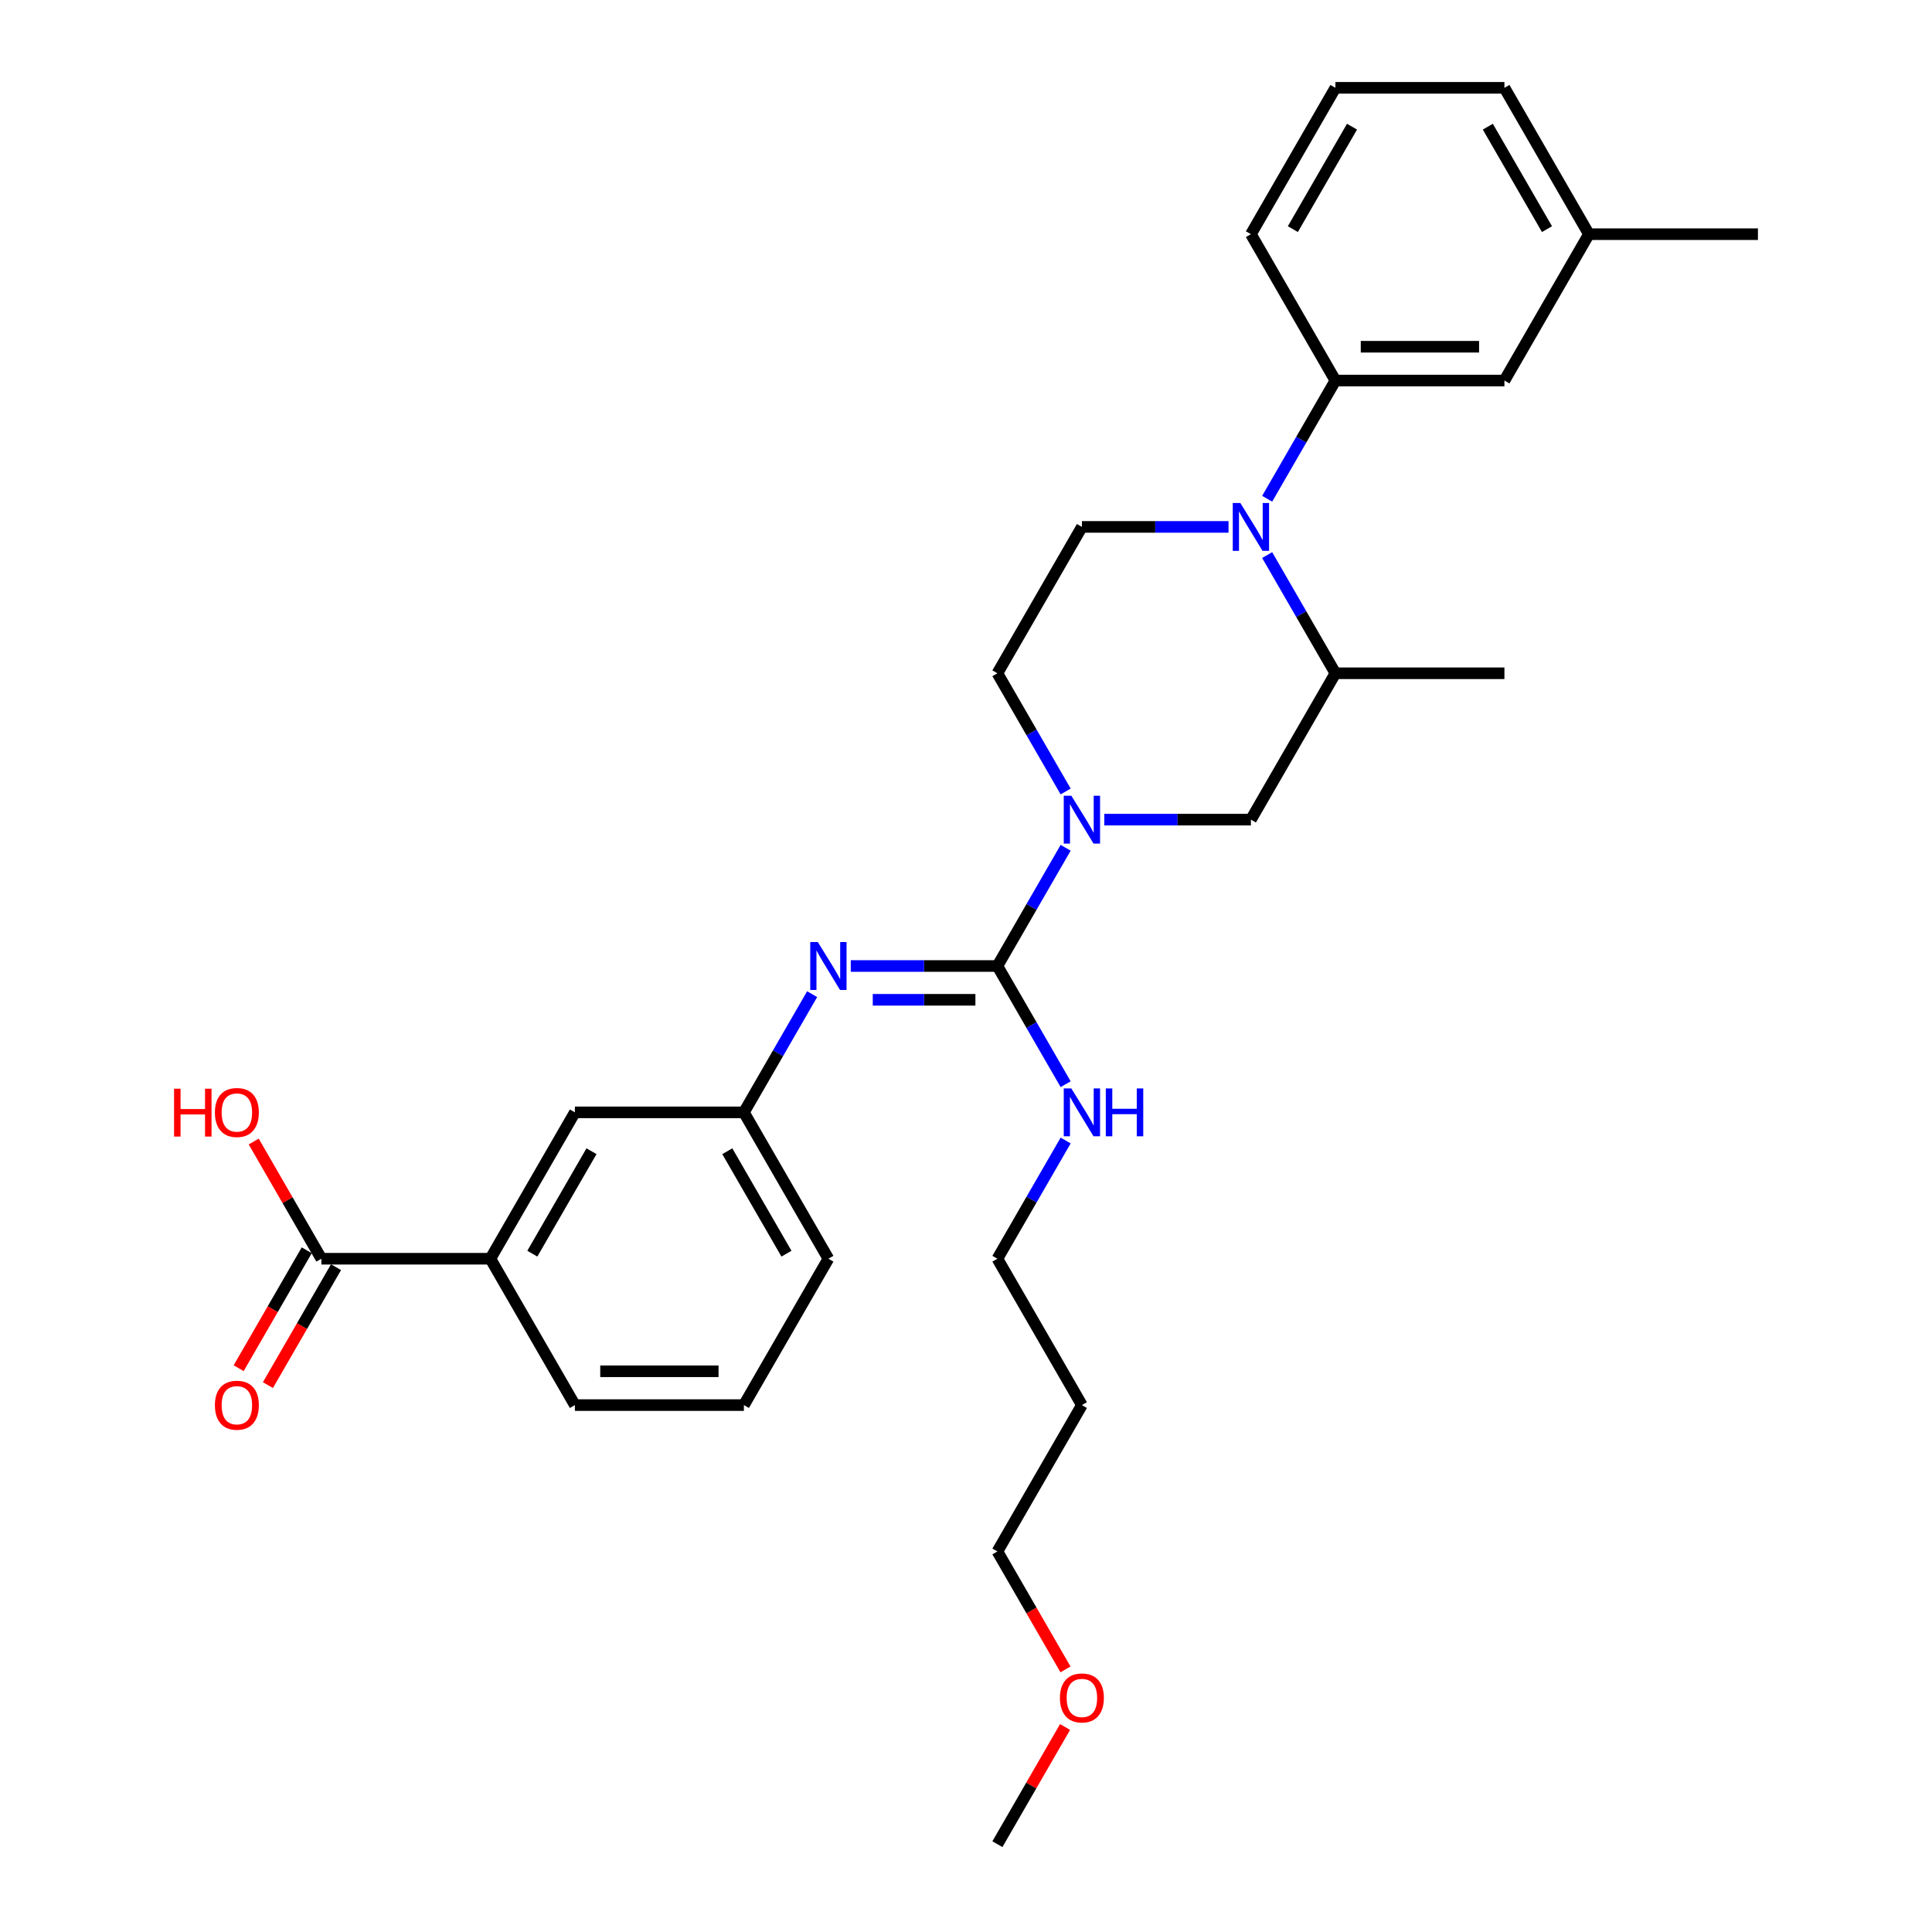 <?xml version='1.0' encoding='iso-8859-1'?>
<svg version='1.1' baseProfile='full'
              xmlns='http://www.w3.org/2000/svg'
                      xmlns:rdkit='http://www.rdkit.org/xml'
                      xmlns:xlink='http://www.w3.org/1999/xlink'
                  xml:space='preserve'
width='1000px' height='1000px' viewBox='0 0 1000 1000'>
<!-- END OF HEADER -->
<rect style='opacity:1.0;fill:#FFFFFF;stroke:none' width='1000' height='1000' x='0' y='0'> </rect>
<path class='bond-1' d='M 516.253,500 L 533.916,469.408' style='fill:none;fill-rule:evenodd;stroke:#000000;stroke-width:6px;stroke-linecap:butt;stroke-linejoin:miter;stroke-opacity:1' />
<path class='bond-1' d='M 533.916,469.408 L 551.578,438.816' style='fill:none;fill-rule:evenodd;stroke:#0000FF;stroke-width:6px;stroke-linecap:butt;stroke-linejoin:miter;stroke-opacity:1' />
<path class='bond-2' d='M 516.253,500 L 478.306,500' style='fill:none;fill-rule:evenodd;stroke:#000000;stroke-width:6px;stroke-linecap:butt;stroke-linejoin:miter;stroke-opacity:1' />
<path class='bond-2' d='M 478.306,500 L 440.358,500' style='fill:none;fill-rule:evenodd;stroke:#0000FF;stroke-width:6px;stroke-linecap:butt;stroke-linejoin:miter;stroke-opacity:1' />
<path class='bond-2' d='M 504.869,517.495 L 478.306,517.495' style='fill:none;fill-rule:evenodd;stroke:#000000;stroke-width:6px;stroke-linecap:butt;stroke-linejoin:miter;stroke-opacity:1' />
<path class='bond-2' d='M 478.306,517.495 L 451.742,517.495' style='fill:none;fill-rule:evenodd;stroke:#0000FF;stroke-width:6px;stroke-linecap:butt;stroke-linejoin:miter;stroke-opacity:1' />
<path class='bond-13' d='M 516.253,500 L 533.916,530.592' style='fill:none;fill-rule:evenodd;stroke:#000000;stroke-width:6px;stroke-linecap:butt;stroke-linejoin:miter;stroke-opacity:1' />
<path class='bond-13' d='M 533.916,530.592 L 551.578,561.184' style='fill:none;fill-rule:evenodd;stroke:#0000FF;stroke-width:6px;stroke-linecap:butt;stroke-linejoin:miter;stroke-opacity:1' />
<path class='bond-0' d='M 635.887,272.727 L 597.94,272.727' style='fill:none;fill-rule:evenodd;stroke:#0000FF;stroke-width:6px;stroke-linecap:butt;stroke-linejoin:miter;stroke-opacity:1' />
<path class='bond-0' d='M 597.94,272.727 L 559.992,272.727' style='fill:none;fill-rule:evenodd;stroke:#000000;stroke-width:6px;stroke-linecap:butt;stroke-linejoin:miter;stroke-opacity:1' />
<path class='bond-3' d='M 655.883,258.154 L 673.546,227.562' style='fill:none;fill-rule:evenodd;stroke:#0000FF;stroke-width:6px;stroke-linecap:butt;stroke-linejoin:miter;stroke-opacity:1' />
<path class='bond-3' d='M 673.546,227.562 L 691.208,196.97' style='fill:none;fill-rule:evenodd;stroke:#000000;stroke-width:6px;stroke-linecap:butt;stroke-linejoin:miter;stroke-opacity:1' />
<path class='bond-30' d='M 655.883,287.301 L 673.546,317.893' style='fill:none;fill-rule:evenodd;stroke:#0000FF;stroke-width:6px;stroke-linecap:butt;stroke-linejoin:miter;stroke-opacity:1' />
<path class='bond-30' d='M 673.546,317.893 L 691.208,348.485' style='fill:none;fill-rule:evenodd;stroke:#000000;stroke-width:6px;stroke-linecap:butt;stroke-linejoin:miter;stroke-opacity:1' />
<path class='bond-5' d='M 571.574,424.242 L 609.522,424.242' style='fill:none;fill-rule:evenodd;stroke:#0000FF;stroke-width:6px;stroke-linecap:butt;stroke-linejoin:miter;stroke-opacity:1' />
<path class='bond-5' d='M 609.522,424.242 L 647.469,424.242' style='fill:none;fill-rule:evenodd;stroke:#000000;stroke-width:6px;stroke-linecap:butt;stroke-linejoin:miter;stroke-opacity:1' />
<path class='bond-9' d='M 551.578,409.669 L 533.916,379.077' style='fill:none;fill-rule:evenodd;stroke:#0000FF;stroke-width:6px;stroke-linecap:butt;stroke-linejoin:miter;stroke-opacity:1' />
<path class='bond-9' d='M 533.916,379.077 L 516.253,348.485' style='fill:none;fill-rule:evenodd;stroke:#000000;stroke-width:6px;stroke-linecap:butt;stroke-linejoin:miter;stroke-opacity:1' />
<path class='bond-10' d='M 420.362,514.574 L 402.7,545.166' style='fill:none;fill-rule:evenodd;stroke:#0000FF;stroke-width:6px;stroke-linecap:butt;stroke-linejoin:miter;stroke-opacity:1' />
<path class='bond-10' d='M 402.7,545.166 L 385.037,575.758' style='fill:none;fill-rule:evenodd;stroke:#000000;stroke-width:6px;stroke-linecap:butt;stroke-linejoin:miter;stroke-opacity:1' />
<path class='bond-12' d='M 691.208,196.97 L 778.685,196.97' style='fill:none;fill-rule:evenodd;stroke:#000000;stroke-width:6px;stroke-linecap:butt;stroke-linejoin:miter;stroke-opacity:1' />
<path class='bond-12' d='M 704.33,179.474 L 765.564,179.474' style='fill:none;fill-rule:evenodd;stroke:#000000;stroke-width:6px;stroke-linecap:butt;stroke-linejoin:miter;stroke-opacity:1' />
<path class='bond-17' d='M 691.208,196.97 L 647.469,121.212' style='fill:none;fill-rule:evenodd;stroke:#000000;stroke-width:6px;stroke-linecap:butt;stroke-linejoin:miter;stroke-opacity:1' />
<path class='bond-4' d='M 691.208,348.485 L 647.469,424.242' style='fill:none;fill-rule:evenodd;stroke:#000000;stroke-width:6px;stroke-linecap:butt;stroke-linejoin:miter;stroke-opacity:1' />
<path class='bond-20' d='M 691.208,348.485 L 778.685,348.485' style='fill:none;fill-rule:evenodd;stroke:#000000;stroke-width:6px;stroke-linecap:butt;stroke-linejoin:miter;stroke-opacity:1' />
<path class='bond-6' d='M 166.344,651.515 L 253.821,651.515' style='fill:none;fill-rule:evenodd;stroke:#000000;stroke-width:6px;stroke-linecap:butt;stroke-linejoin:miter;stroke-opacity:1' />
<path class='bond-14' d='M 158.768,647.141 L 141.146,677.663' style='fill:none;fill-rule:evenodd;stroke:#000000;stroke-width:6px;stroke-linecap:butt;stroke-linejoin:miter;stroke-opacity:1' />
<path class='bond-14' d='M 141.146,677.663 L 123.525,708.185' style='fill:none;fill-rule:evenodd;stroke:#FF0000;stroke-width:6px;stroke-linecap:butt;stroke-linejoin:miter;stroke-opacity:1' />
<path class='bond-14' d='M 173.92,655.889 L 156.298,686.411' style='fill:none;fill-rule:evenodd;stroke:#000000;stroke-width:6px;stroke-linecap:butt;stroke-linejoin:miter;stroke-opacity:1' />
<path class='bond-14' d='M 156.298,686.411 L 138.676,716.933' style='fill:none;fill-rule:evenodd;stroke:#FF0000;stroke-width:6px;stroke-linecap:butt;stroke-linejoin:miter;stroke-opacity:1' />
<path class='bond-15' d='M 166.344,651.515 L 148.833,621.186' style='fill:none;fill-rule:evenodd;stroke:#000000;stroke-width:6px;stroke-linecap:butt;stroke-linejoin:miter;stroke-opacity:1' />
<path class='bond-15' d='M 148.833,621.186 L 131.323,590.856' style='fill:none;fill-rule:evenodd;stroke:#FF0000;stroke-width:6px;stroke-linecap:butt;stroke-linejoin:miter;stroke-opacity:1' />
<path class='bond-7' d='M 559.992,272.727 L 516.253,348.485' style='fill:none;fill-rule:evenodd;stroke:#000000;stroke-width:6px;stroke-linecap:butt;stroke-linejoin:miter;stroke-opacity:1' />
<path class='bond-8' d='M 253.821,651.515 L 297.56,575.758' style='fill:none;fill-rule:evenodd;stroke:#000000;stroke-width:6px;stroke-linecap:butt;stroke-linejoin:miter;stroke-opacity:1' />
<path class='bond-8' d='M 275.534,648.899 L 306.151,595.869' style='fill:none;fill-rule:evenodd;stroke:#000000;stroke-width:6px;stroke-linecap:butt;stroke-linejoin:miter;stroke-opacity:1' />
<path class='bond-31' d='M 253.821,651.515 L 297.56,727.273' style='fill:none;fill-rule:evenodd;stroke:#000000;stroke-width:6px;stroke-linecap:butt;stroke-linejoin:miter;stroke-opacity:1' />
<path class='bond-11' d='M 385.037,575.758 L 297.56,575.758' style='fill:none;fill-rule:evenodd;stroke:#000000;stroke-width:6px;stroke-linecap:butt;stroke-linejoin:miter;stroke-opacity:1' />
<path class='bond-25' d='M 385.037,575.758 L 428.776,651.515' style='fill:none;fill-rule:evenodd;stroke:#000000;stroke-width:6px;stroke-linecap:butt;stroke-linejoin:miter;stroke-opacity:1' />
<path class='bond-25' d='M 376.447,595.869 L 407.064,648.899' style='fill:none;fill-rule:evenodd;stroke:#000000;stroke-width:6px;stroke-linecap:butt;stroke-linejoin:miter;stroke-opacity:1' />
<path class='bond-16' d='M 778.685,196.97 L 822.424,121.212' style='fill:none;fill-rule:evenodd;stroke:#000000;stroke-width:6px;stroke-linecap:butt;stroke-linejoin:miter;stroke-opacity:1' />
<path class='bond-24' d='M 551.578,590.331 L 533.916,620.923' style='fill:none;fill-rule:evenodd;stroke:#0000FF;stroke-width:6px;stroke-linecap:butt;stroke-linejoin:miter;stroke-opacity:1' />
<path class='bond-24' d='M 533.916,620.923 L 516.253,651.515' style='fill:none;fill-rule:evenodd;stroke:#000000;stroke-width:6px;stroke-linecap:butt;stroke-linejoin:miter;stroke-opacity:1' />
<path class='bond-28' d='M 822.424,121.212 L 909.901,121.212' style='fill:none;fill-rule:evenodd;stroke:#000000;stroke-width:6px;stroke-linecap:butt;stroke-linejoin:miter;stroke-opacity:1' />
<path class='bond-32' d='M 822.424,121.212 L 778.685,45.455' style='fill:none;fill-rule:evenodd;stroke:#000000;stroke-width:6px;stroke-linecap:butt;stroke-linejoin:miter;stroke-opacity:1' />
<path class='bond-32' d='M 800.712,118.596 L 770.095,65.566' style='fill:none;fill-rule:evenodd;stroke:#000000;stroke-width:6px;stroke-linecap:butt;stroke-linejoin:miter;stroke-opacity:1' />
<path class='bond-21' d='M 647.469,121.212 L 691.208,45.455' style='fill:none;fill-rule:evenodd;stroke:#000000;stroke-width:6px;stroke-linecap:butt;stroke-linejoin:miter;stroke-opacity:1' />
<path class='bond-21' d='M 669.182,118.596 L 699.799,65.566' style='fill:none;fill-rule:evenodd;stroke:#000000;stroke-width:6px;stroke-linecap:butt;stroke-linejoin:miter;stroke-opacity:1' />
<path class='bond-18' d='M 559.992,727.273 L 516.253,651.515' style='fill:none;fill-rule:evenodd;stroke:#000000;stroke-width:6px;stroke-linecap:butt;stroke-linejoin:miter;stroke-opacity:1' />
<path class='bond-26' d='M 559.992,727.273 L 516.253,803.03' style='fill:none;fill-rule:evenodd;stroke:#000000;stroke-width:6px;stroke-linecap:butt;stroke-linejoin:miter;stroke-opacity:1' />
<path class='bond-19' d='M 297.56,727.273 L 385.037,727.273' style='fill:none;fill-rule:evenodd;stroke:#000000;stroke-width:6px;stroke-linecap:butt;stroke-linejoin:miter;stroke-opacity:1' />
<path class='bond-19' d='M 310.682,709.777 L 371.916,709.777' style='fill:none;fill-rule:evenodd;stroke:#000000;stroke-width:6px;stroke-linecap:butt;stroke-linejoin:miter;stroke-opacity:1' />
<path class='bond-27' d='M 691.208,45.455 L 778.685,45.455' style='fill:none;fill-rule:evenodd;stroke:#000000;stroke-width:6px;stroke-linecap:butt;stroke-linejoin:miter;stroke-opacity:1' />
<path class='bond-22' d='M 385.037,727.273 L 428.776,651.515' style='fill:none;fill-rule:evenodd;stroke:#000000;stroke-width:6px;stroke-linecap:butt;stroke-linejoin:miter;stroke-opacity:1' />
<path class='bond-23' d='M 551.497,864.074 L 533.875,833.552' style='fill:none;fill-rule:evenodd;stroke:#FF0000;stroke-width:6px;stroke-linecap:butt;stroke-linejoin:miter;stroke-opacity:1' />
<path class='bond-23' d='M 533.875,833.552 L 516.253,803.03' style='fill:none;fill-rule:evenodd;stroke:#000000;stroke-width:6px;stroke-linecap:butt;stroke-linejoin:miter;stroke-opacity:1' />
<path class='bond-29' d='M 551.275,893.886 L 533.764,924.216' style='fill:none;fill-rule:evenodd;stroke:#FF0000;stroke-width:6px;stroke-linecap:butt;stroke-linejoin:miter;stroke-opacity:1' />
<path class='bond-29' d='M 533.764,924.216 L 516.253,954.545' style='fill:none;fill-rule:evenodd;stroke:#000000;stroke-width:6px;stroke-linecap:butt;stroke-linejoin:miter;stroke-opacity:1' />
<path  class='atom-1' d='M 641.993 260.34
L 650.111 273.462
Q 650.916 274.757, 652.211 277.101
Q 653.505 279.446, 653.575 279.585
L 653.575 260.34
L 656.864 260.34
L 656.864 285.114
L 653.47 285.114
L 644.757 270.768
Q 643.743 269.088, 642.658 267.164
Q 641.608 265.239, 641.293 264.644
L 641.293 285.114
L 638.074 285.114
L 638.074 260.34
L 641.993 260.34
' fill='#0000FF'/>
<path  class='atom-2' d='M 554.516 411.856
L 562.634 424.977
Q 563.439 426.272, 564.733 428.616
Q 566.028 430.961, 566.098 431.101
L 566.098 411.856
L 569.387 411.856
L 569.387 436.629
L 565.993 436.629
L 557.28 422.283
Q 556.265 420.603, 555.181 418.679
Q 554.131 416.754, 553.816 416.16
L 553.816 436.629
L 550.597 436.629
L 550.597 411.856
L 554.516 411.856
' fill='#0000FF'/>
<path  class='atom-3' d='M 423.3 487.613
L 431.418 500.735
Q 432.223 502.029, 433.517 504.374
Q 434.812 506.718, 434.882 506.858
L 434.882 487.613
L 438.171 487.613
L 438.171 512.387
L 434.777 512.387
L 426.064 498.041
Q 425.049 496.361, 423.965 494.436
Q 422.915 492.512, 422.6 491.917
L 422.6 512.387
L 419.381 512.387
L 419.381 487.613
L 423.3 487.613
' fill='#0000FF'/>
<path  class='atom-14' d='M 554.516 563.371
L 562.634 576.492
Q 563.439 577.787, 564.733 580.131
Q 566.028 582.476, 566.098 582.616
L 566.098 563.371
L 569.387 563.371
L 569.387 588.144
L 565.993 588.144
L 557.28 573.798
Q 556.265 572.119, 555.181 570.194
Q 554.131 568.27, 553.816 567.675
L 553.816 588.144
L 550.597 588.144
L 550.597 563.371
L 554.516 563.371
' fill='#0000FF'/>
<path  class='atom-14' d='M 572.361 563.371
L 575.72 563.371
L 575.72 573.903
L 588.387 573.903
L 588.387 563.371
L 591.746 563.371
L 591.746 588.144
L 588.387 588.144
L 588.387 576.702
L 575.72 576.702
L 575.72 588.144
L 572.361 588.144
L 572.361 563.371
' fill='#0000FF'/>
<path  class='atom-15' d='M 111.233 727.343
Q 111.233 721.394, 114.173 718.07
Q 117.112 714.746, 122.605 714.746
Q 128.099 714.746, 131.038 718.07
Q 133.977 721.394, 133.977 727.343
Q 133.977 733.361, 131.003 736.79
Q 128.029 740.184, 122.605 740.184
Q 117.147 740.184, 114.173 736.79
Q 111.233 733.396, 111.233 727.343
M 122.605 737.385
Q 126.384 737.385, 128.414 734.866
Q 130.478 732.311, 130.478 727.343
Q 130.478 722.479, 128.414 720.03
Q 126.384 717.545, 122.605 717.545
Q 118.826 717.545, 116.762 719.995
Q 114.732 722.444, 114.732 727.343
Q 114.732 732.346, 116.762 734.866
Q 118.826 737.385, 122.605 737.385
' fill='#FF0000'/>
<path  class='atom-16' d='M 90.099 563.511
L 93.458 563.511
L 93.458 574.043
L 106.125 574.043
L 106.125 563.511
L 109.484 563.511
L 109.484 588.284
L 106.125 588.284
L 106.125 576.842
L 93.458 576.842
L 93.458 588.284
L 90.099 588.284
L 90.099 563.511
' fill='#FF0000'/>
<path  class='atom-16' d='M 111.233 575.828
Q 111.233 569.879, 114.173 566.555
Q 117.112 563.231, 122.605 563.231
Q 128.099 563.231, 131.038 566.555
Q 133.977 569.879, 133.977 575.828
Q 133.977 581.846, 131.003 585.275
Q 128.029 588.669, 122.605 588.669
Q 117.147 588.669, 114.173 585.275
Q 111.233 581.881, 111.233 575.828
M 122.605 585.87
Q 126.384 585.87, 128.414 583.351
Q 130.478 580.796, 130.478 575.828
Q 130.478 570.964, 128.414 568.514
Q 126.384 566.03, 122.605 566.03
Q 118.826 566.03, 116.762 568.479
Q 114.732 570.929, 114.732 575.828
Q 114.732 580.831, 116.762 583.351
Q 118.826 585.87, 122.605 585.87
' fill='#FF0000'/>
<path  class='atom-24' d='M 548.62 878.858
Q 548.62 872.909, 551.559 869.585
Q 554.498 866.261, 559.992 866.261
Q 565.486 866.261, 568.425 869.585
Q 571.364 872.909, 571.364 878.858
Q 571.364 884.876, 568.39 888.305
Q 565.416 891.7, 559.992 891.7
Q 554.533 891.7, 551.559 888.305
Q 548.62 884.911, 548.62 878.858
M 559.992 888.9
Q 563.771 888.9, 565.8 886.381
Q 567.865 883.827, 567.865 878.858
Q 567.865 873.994, 565.8 871.545
Q 563.771 869.06, 559.992 869.06
Q 556.213 869.06, 554.148 871.51
Q 552.119 873.959, 552.119 878.858
Q 552.119 883.862, 554.148 886.381
Q 556.213 888.9, 559.992 888.9
' fill='#FF0000'/>
</svg>
